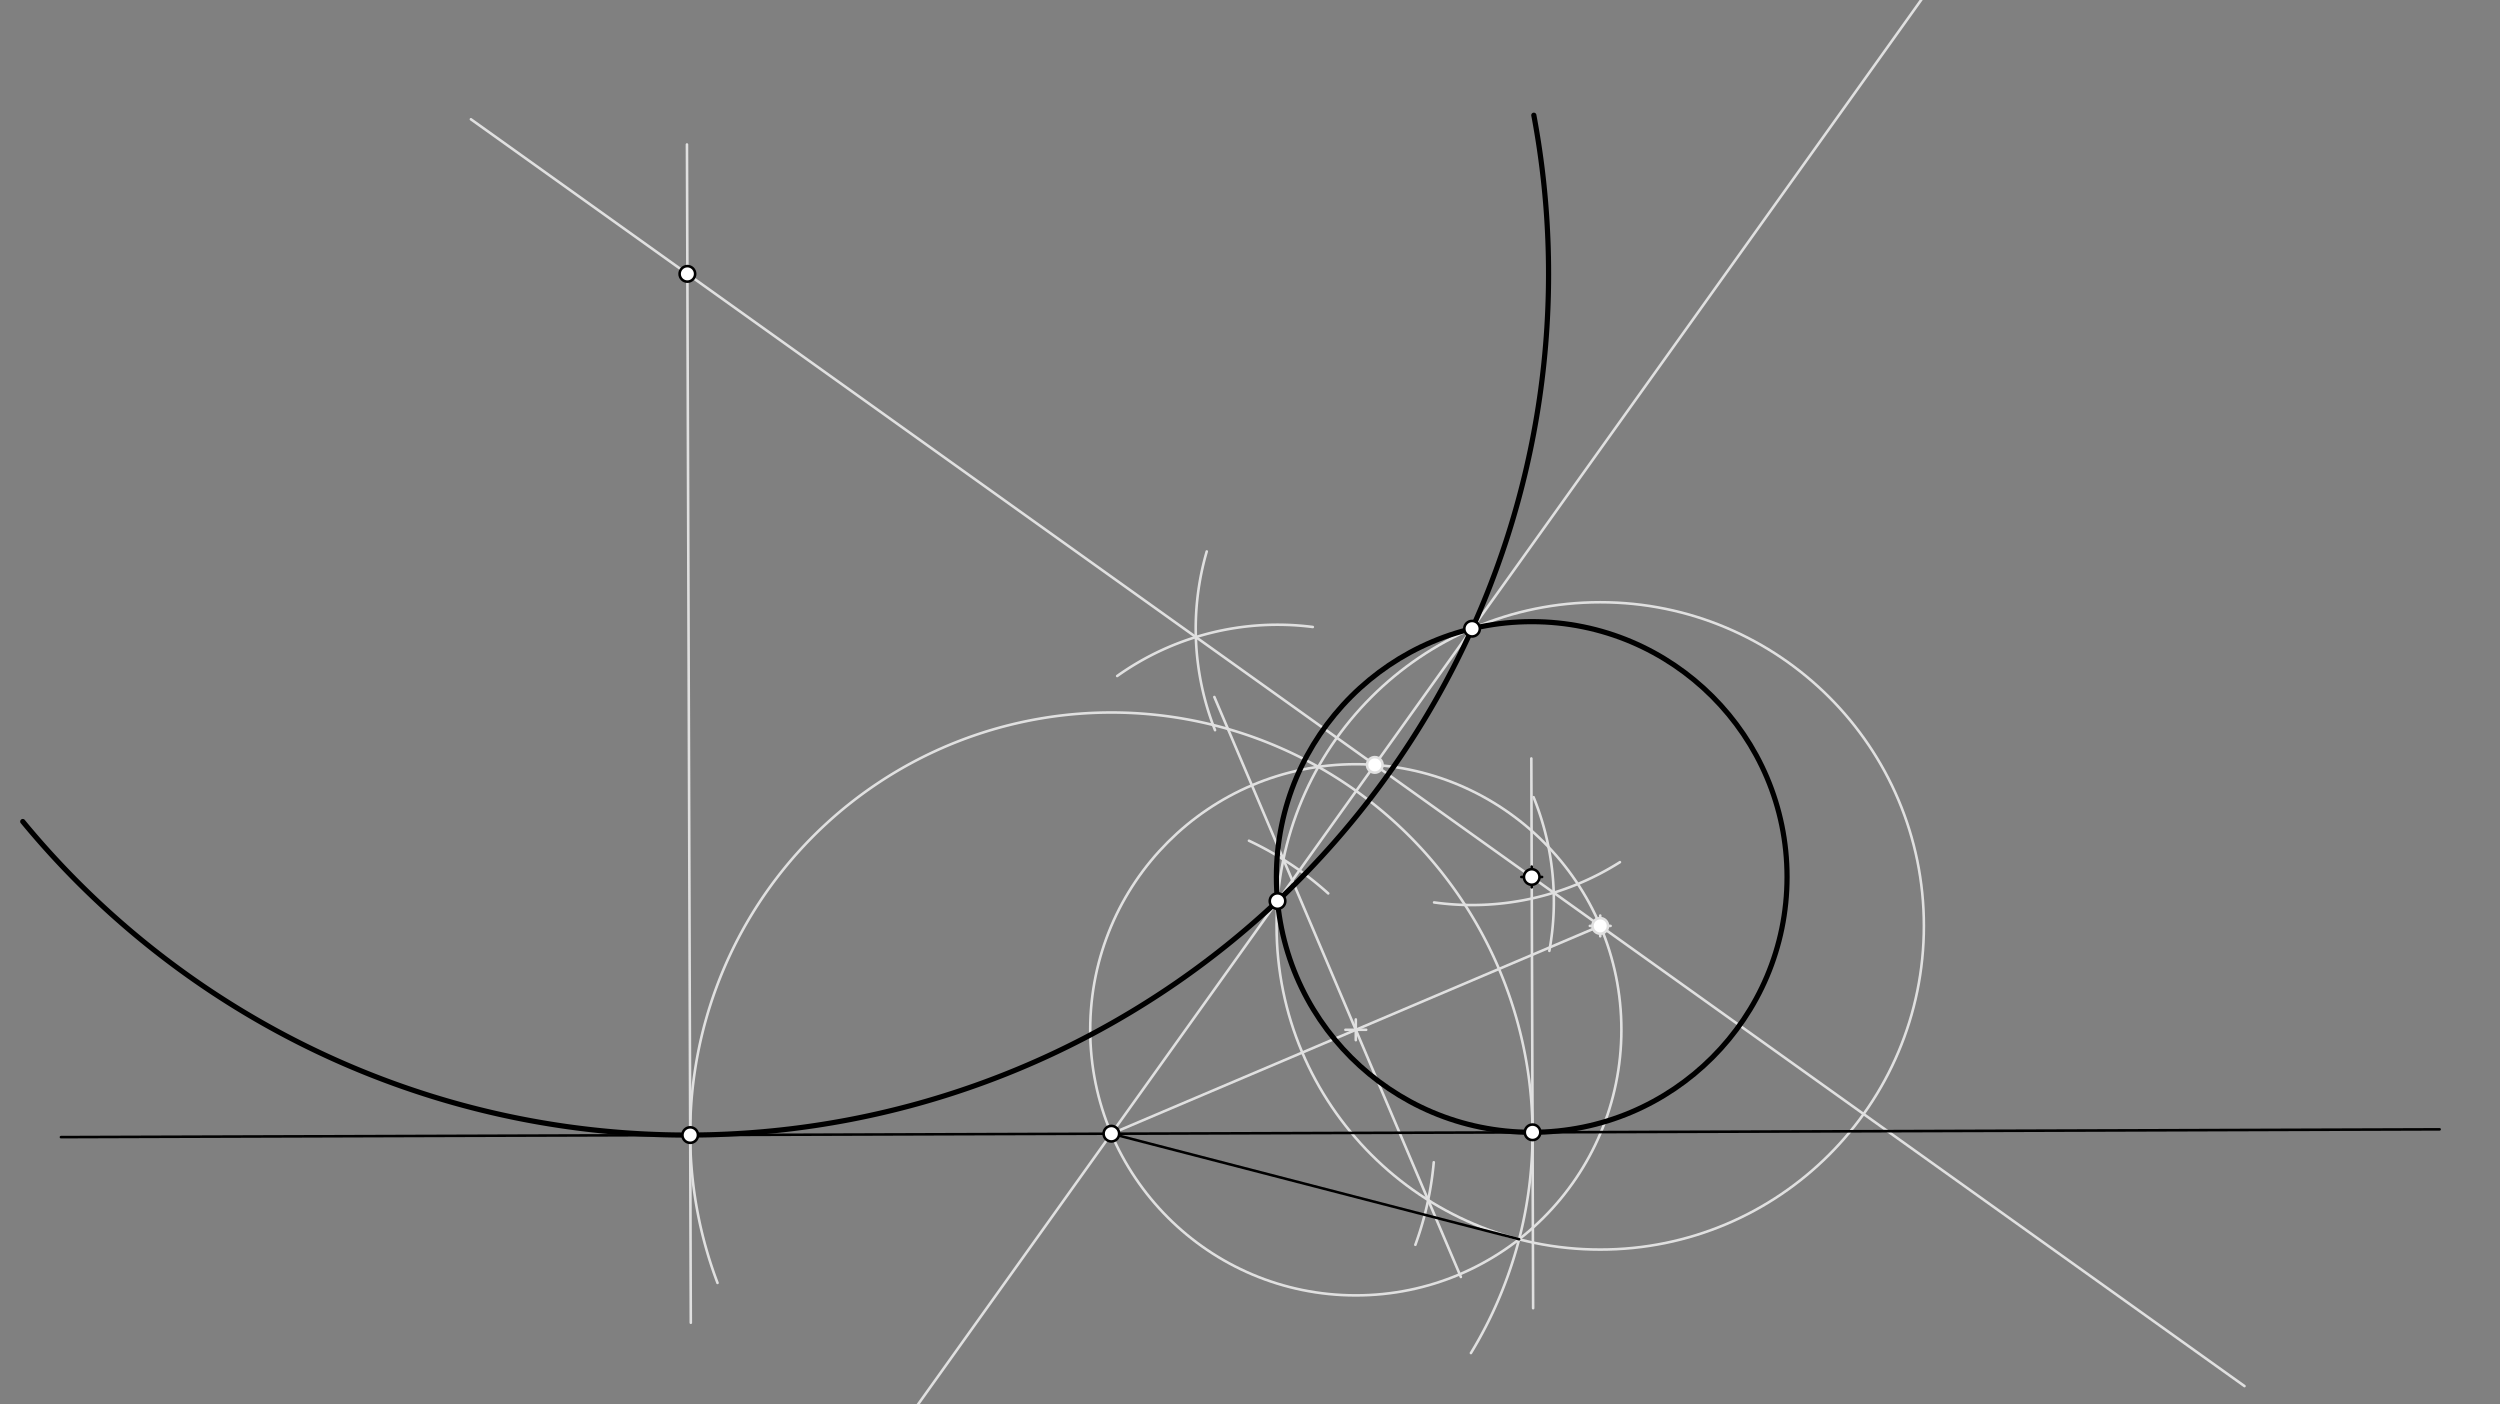<svg xmlns="http://www.w3.org/2000/svg" class="svg--816" height="100%" preserveAspectRatio="xMidYMid meet" viewBox="0 0 963.78 541.417" width="100%"><rect x="0" y="0" width="963.78" height="541.417" fill="#808080" stroke="none"/><defs><marker id="marker-arrow" markerHeight="16" markerUnits="userSpaceOnUse" markerWidth="24" orient="auto-start-reverse" refX="24" refY="4" viewBox="0 0 24 8"><path d="M 0 0 L 24 4 L 0 8 z" stroke="inherit"></path></marker></defs><g class="aux-layer--949"><g class="element--733"><line stroke="#E0E0E0" stroke-dasharray="none" stroke-linecap="round" stroke-width="1" x1="269.455" x2="752.703" y1="659.638" y2="-16.909"></line></g><g class="element--733"><path d="M 624.5 332.375 A 106.532 106.532 0 0 1 552.866 347.897" fill="none" stroke="#E0E0E0" stroke-dasharray="none" stroke-linecap="round" stroke-width="1"></path></g><g class="element--733"><path d="M 591.218 307.329 A 106.532 106.532 0 0 1 597.288 366.573" fill="none" stroke="#E0E0E0" stroke-dasharray="none" stroke-linecap="round" stroke-width="1"></path></g><g class="element--733"><path d="M 465.215 212.596 A 106.532 106.532 0 0 0 468.409 281.49" fill="none" stroke="#E0E0E0" stroke-dasharray="none" stroke-linecap="round" stroke-width="1"></path></g><g class="element--733"><path d="M 430.692 260.606 A 106.532 106.532 0 0 1 506.085 241.713" fill="none" stroke="#E0E0E0" stroke-dasharray="none" stroke-linecap="round" stroke-width="1"></path></g><g class="element--733"><line stroke="#E0E0E0" stroke-dasharray="none" stroke-linecap="round" stroke-width="1" x1="865.274" x2="181.544" y1="534.356" y2="45.978"></line></g><g class="element--733"><g class="center--a87"><line x1="612.906" y1="356.951" x2="620.906" y2="356.951" stroke="#E0E0E0" stroke-width="1" stroke-linecap="round"></line><line x1="616.906" y1="352.951" x2="616.906" y2="360.951" stroke="#E0E0E0" stroke-width="1" stroke-linecap="round"></line><circle class="hit--87b" cx="616.906" cy="356.951" r="4" stroke="none" fill="transparent"></circle></g><circle cx="616.906" cy="356.951" fill="none" r="124.774" stroke="#E0E0E0" stroke-dasharray="none" stroke-width="1"></circle></g><g class="element--733"><line stroke="#E0E0E0" stroke-dasharray="none" stroke-linecap="round" stroke-width="1" x1="428.446" x2="616.906" y1="437.05" y2="356.951"></line></g><g class="element--733"><path d="M 481.494 324.113 A 124.775 124.775 0 0 1 512.046 344.422" fill="none" stroke="#E0E0E0" stroke-dasharray="none" stroke-linecap="round" stroke-width="1"></path></g><g class="element--733"><path d="M 545.639 479.884 A 124.775 124.775 0 0 0 552.734 448.07" fill="none" stroke="#E0E0E0" stroke-dasharray="none" stroke-linecap="round" stroke-width="1"></path></g><g class="element--733"><line stroke="#E0E0E0" stroke-dasharray="none" stroke-linecap="round" stroke-width="1" x1="468.146" x2="563.177" y1="268.698" y2="492.29"></line></g><g class="element--733"><g class="center--a87"><line x1="518.677" y1="397" x2="526.677" y2="397" stroke="#E0E0E0" stroke-width="1" stroke-linecap="round"></line><line x1="522.677" y1="393" x2="522.677" y2="401" stroke="#E0E0E0" stroke-width="1" stroke-linecap="round"></line><circle class="hit--87b" cx="522.677" cy="397" r="4" stroke="none" fill="transparent"></circle></g><circle cx="522.677" cy="397" fill="none" r="102.387" stroke="#E0E0E0" stroke-dasharray="none" stroke-width="1"></circle></g><g class="element--733"><path d="M 567.059 521.612 A 162.37 162.37 0 1 0 276.607 494.569" fill="none" stroke="#E0E0E0" stroke-dasharray="none" stroke-linecap="round" stroke-width="1"></path></g><g class="element--733"><line stroke="#E0E0E0" stroke-dasharray="none" stroke-linecap="round" stroke-width="1" x1="266.315" x2="264.829" y1="509.937" y2="55.699"></line></g><g class="element--733"><line stroke="#E0E0E0" stroke-dasharray="none" stroke-linecap="round" stroke-width="1" x1="591.038" x2="590.345" y1="504.324" y2="292.397"></line></g><g class="element--733"><circle cx="530" cy="294.875" r="3" stroke="#E0E0E0" stroke-width="1" fill="#ffffff"></circle>}</g><g class="element--733"><circle cx="616.906" cy="356.951" r="3" stroke="#E0E0E0" stroke-width="1" fill="#ffffff"></circle>}</g></g><g class="main-layer--75a"><g class="element--733"><line stroke="#000000" stroke-dasharray="none" stroke-linecap="round" stroke-width="1" x1="23.5" x2="940.5" y1="438.375" y2="435.375"></line></g><g class="element--733"><line stroke="#000000" stroke-dasharray="none" stroke-linecap="round" stroke-width="1" x1="428.447" x2="585.635" y1="437.05" y2="477.743"></line></g><g class="element--733"><g class="center--a87"><line x1="586.494" y1="338.085" x2="594.494" y2="338.085" stroke="#000000" stroke-width="1" stroke-linecap="round"></line><line x1="590.494" y1="334.085" x2="590.494" y2="342.085" stroke="#000000" stroke-width="1" stroke-linecap="round"></line><circle class="hit--87b" cx="590.494" cy="338.085" r="4" stroke="none" fill="transparent"></circle></g><circle cx="590.494" cy="338.085" fill="none" r="98.434" stroke="#000000" stroke-dasharray="none" stroke-width="2"></circle></g><g class="element--733"><path d="M 8.778 316.717 A 331.999 331.999 0 0 0 591.31 44.428" fill="none" stroke="#000000" stroke-dasharray="none" stroke-linecap="round" stroke-width="2"></path></g><g class="element--733"><circle cx="492.5" cy="347.375" r="3" stroke="#000000" stroke-width="1" fill="#ffffff"></circle>}</g><g class="element--733"><circle cx="567.5" cy="242.375" r="3" stroke="#000000" stroke-width="1" fill="#ffffff"></circle>}</g><g class="element--733"><circle cx="264.992" cy="105.584" r="3" stroke="#000000" stroke-width="1" fill="#ffffff"></circle>}</g><g class="element--733"><circle cx="590.494" cy="338.085" r="3" stroke="#000000" stroke-width="1" fill="#ffffff"></circle>}</g><g class="element--733"><circle cx="266.079" cy="437.581" r="3" stroke="#000000" stroke-width="1" fill="#ffffff"></circle>}</g><g class="element--733"><circle cx="590.816" cy="436.519" r="3" stroke="#000000" stroke-width="1" fill="#ffffff"></circle>}</g><g class="element--733"><circle cx="428.447" cy="437.05" r="3" stroke="#000000" stroke-width="1" fill="#ffffff"></circle>}</g></g><g class="snaps-layer--ac6"></g><g class="temp-layer--52d"></g></svg>